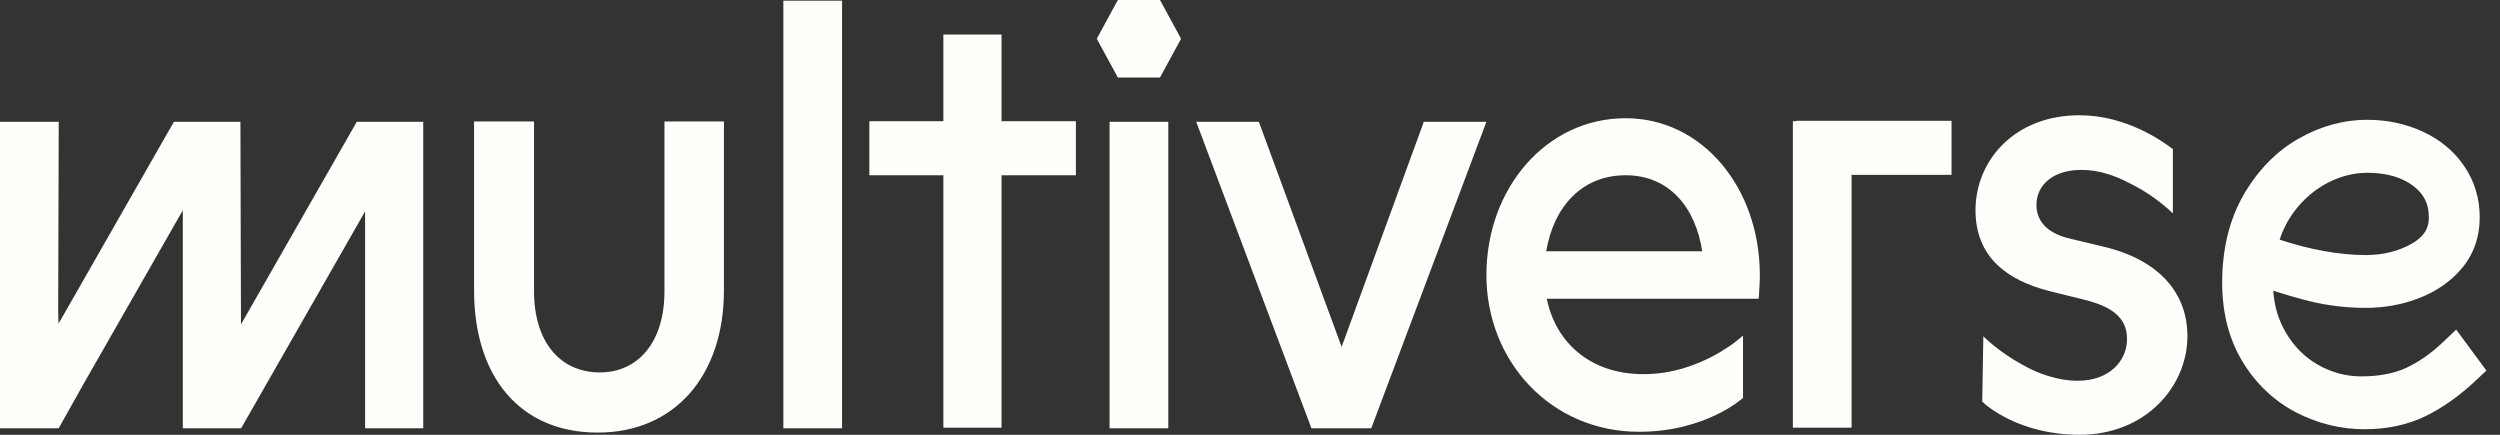 <svg xmlns="http://www.w3.org/2000/svg" width="138" height="24" viewBox="0 0 138 24" fill="none"><rect x="0" y="0" width="138" height="24" fill="#333333" stroke="none"/><path d="M36.678 16.088C36.678 18.866 35.244 20.557 33.11 20.557C30.916 20.557 29.479 18.866 29.479 16.088V6.704H26.168V16.025C26.168 20.782 28.692 23.878 32.99 23.878C37.257 23.878 39.961 20.719 39.961 16.025V6.704H36.678V16.088ZM46.482 0.036H43.241V23.64H46.482V0.037V0.036ZM64.49 6.724H61.248V23.64H64.49V6.724ZM78.594 6.724L74.058 19.148L69.49 6.724H66.032L72.391 23.64H75.694L82.05 6.724H78.594ZM116.086 13.609L114.172 13.149C112.999 12.854 112.412 12.199 112.412 11.314C112.412 10.1 113.493 9.347 114.943 9.381C115.837 9.381 116.733 9.675 117.597 10.135C118.449 10.558 119.239 11.111 119.943 11.775V8.231C119.387 7.805 117.381 6.362 114.788 6.362C111.209 6.362 109.048 8.854 109.048 11.607C109.048 14.197 110.807 15.476 113.123 16.066L114.974 16.525C116.61 16.918 117.412 17.541 117.412 18.723C117.412 19.903 116.455 21.017 114.696 21.017C113.585 21.017 112.473 20.624 111.579 20.099C110.499 19.508 109.696 18.787 109.481 18.558L109.419 22.164C109.633 22.394 111.487 24 114.788 24C118.462 24 120.745 21.312 120.745 18.558C120.747 16.166 119.172 14.33 116.086 13.609ZM89.735 6.526C85.353 6.526 82.05 10.395 82.05 15.18C82.05 19.967 85.63 23.834 90.475 23.834C94.18 23.834 96.215 21.965 96.215 21.965V18.523C96.215 18.523 93.963 20.654 90.722 20.654C87.79 20.654 85.877 18.916 85.383 16.491H97.08C97.111 16.064 97.143 15.605 97.143 15.179C97.143 10.395 93.994 6.526 89.735 6.526ZM85.352 13.87C85.753 11.445 87.297 9.674 89.734 9.674C92.141 9.674 93.591 11.445 93.963 13.87H85.352ZM61.706 0L60.542 2.139L61.706 4.28H64.031L65.195 2.139L64.032 0H61.706ZM20.206 6.724H19.7V6.727L19.694 6.724L13.302 17.908L13.271 6.724H9.604V6.727L9.599 6.724L3.231 17.868L3.211 17.214L3.242 6.723H0V23.639H3.241C3.44 23.277 3.936 22.396 4.574 21.262L10.092 11.606V23.639H13.302L13.305 23.634L13.312 23.639L20.153 11.669V23.641H23.363V6.724H20.206ZM135.581 18.193L134.842 18.896C134.192 19.514 133.509 19.989 132.812 20.31C132.14 20.619 131.314 20.776 130.359 20.776C129.517 20.782 128.687 20.56 127.947 20.132C127.199 19.706 126.612 19.108 126.15 18.308C125.759 17.629 125.54 16.887 125.484 16.044C126.139 16.26 126.801 16.452 127.469 16.62C128.478 16.869 129.529 16.994 130.589 16.994C131.61 16.994 132.595 16.817 133.512 16.464C134.476 16.096 135.273 15.544 135.882 14.824C136.544 14.042 136.88 13.086 136.88 11.988C136.88 10.947 136.589 9.993 136.014 9.153C135.46 8.343 134.69 7.705 133.726 7.26C132.799 6.833 131.773 6.614 130.675 6.614C129.358 6.614 128.077 6.967 126.866 7.662C125.645 8.362 124.629 9.403 123.848 10.755C123.062 12.113 122.664 13.748 122.664 15.61C122.664 17.28 123.047 18.752 123.803 19.985C124.529 21.185 125.551 22.149 126.757 22.77C127.933 23.38 129.224 23.696 130.532 23.693C131.769 23.693 132.891 23.453 133.87 22.98C134.808 22.525 135.724 21.883 136.592 21.071L137.25 20.455L135.581 18.193ZM125.837 13.231C126.025 12.648 126.31 12.105 126.676 11.628C127.179 10.966 127.813 10.433 128.533 10.067C129.236 9.716 129.956 9.537 130.673 9.537C131.745 9.537 132.61 9.791 133.247 10.289C133.81 10.73 134.073 11.272 134.073 11.991C134.073 12.405 133.975 12.938 133.21 13.403C132.469 13.851 131.586 14.08 130.589 14.08C129.151 14.076 127.556 13.793 125.837 13.231ZM55.284 1.905H52.074V6.691H47.988V9.674H52.074V23.607H55.284V9.674H59.389V6.691H55.284V1.905ZM99.156 6.691H98.966V23.607H102.206V9.651H107.725V6.668H99.156V6.691Z" fill="#FFFEFB"></path></svg>